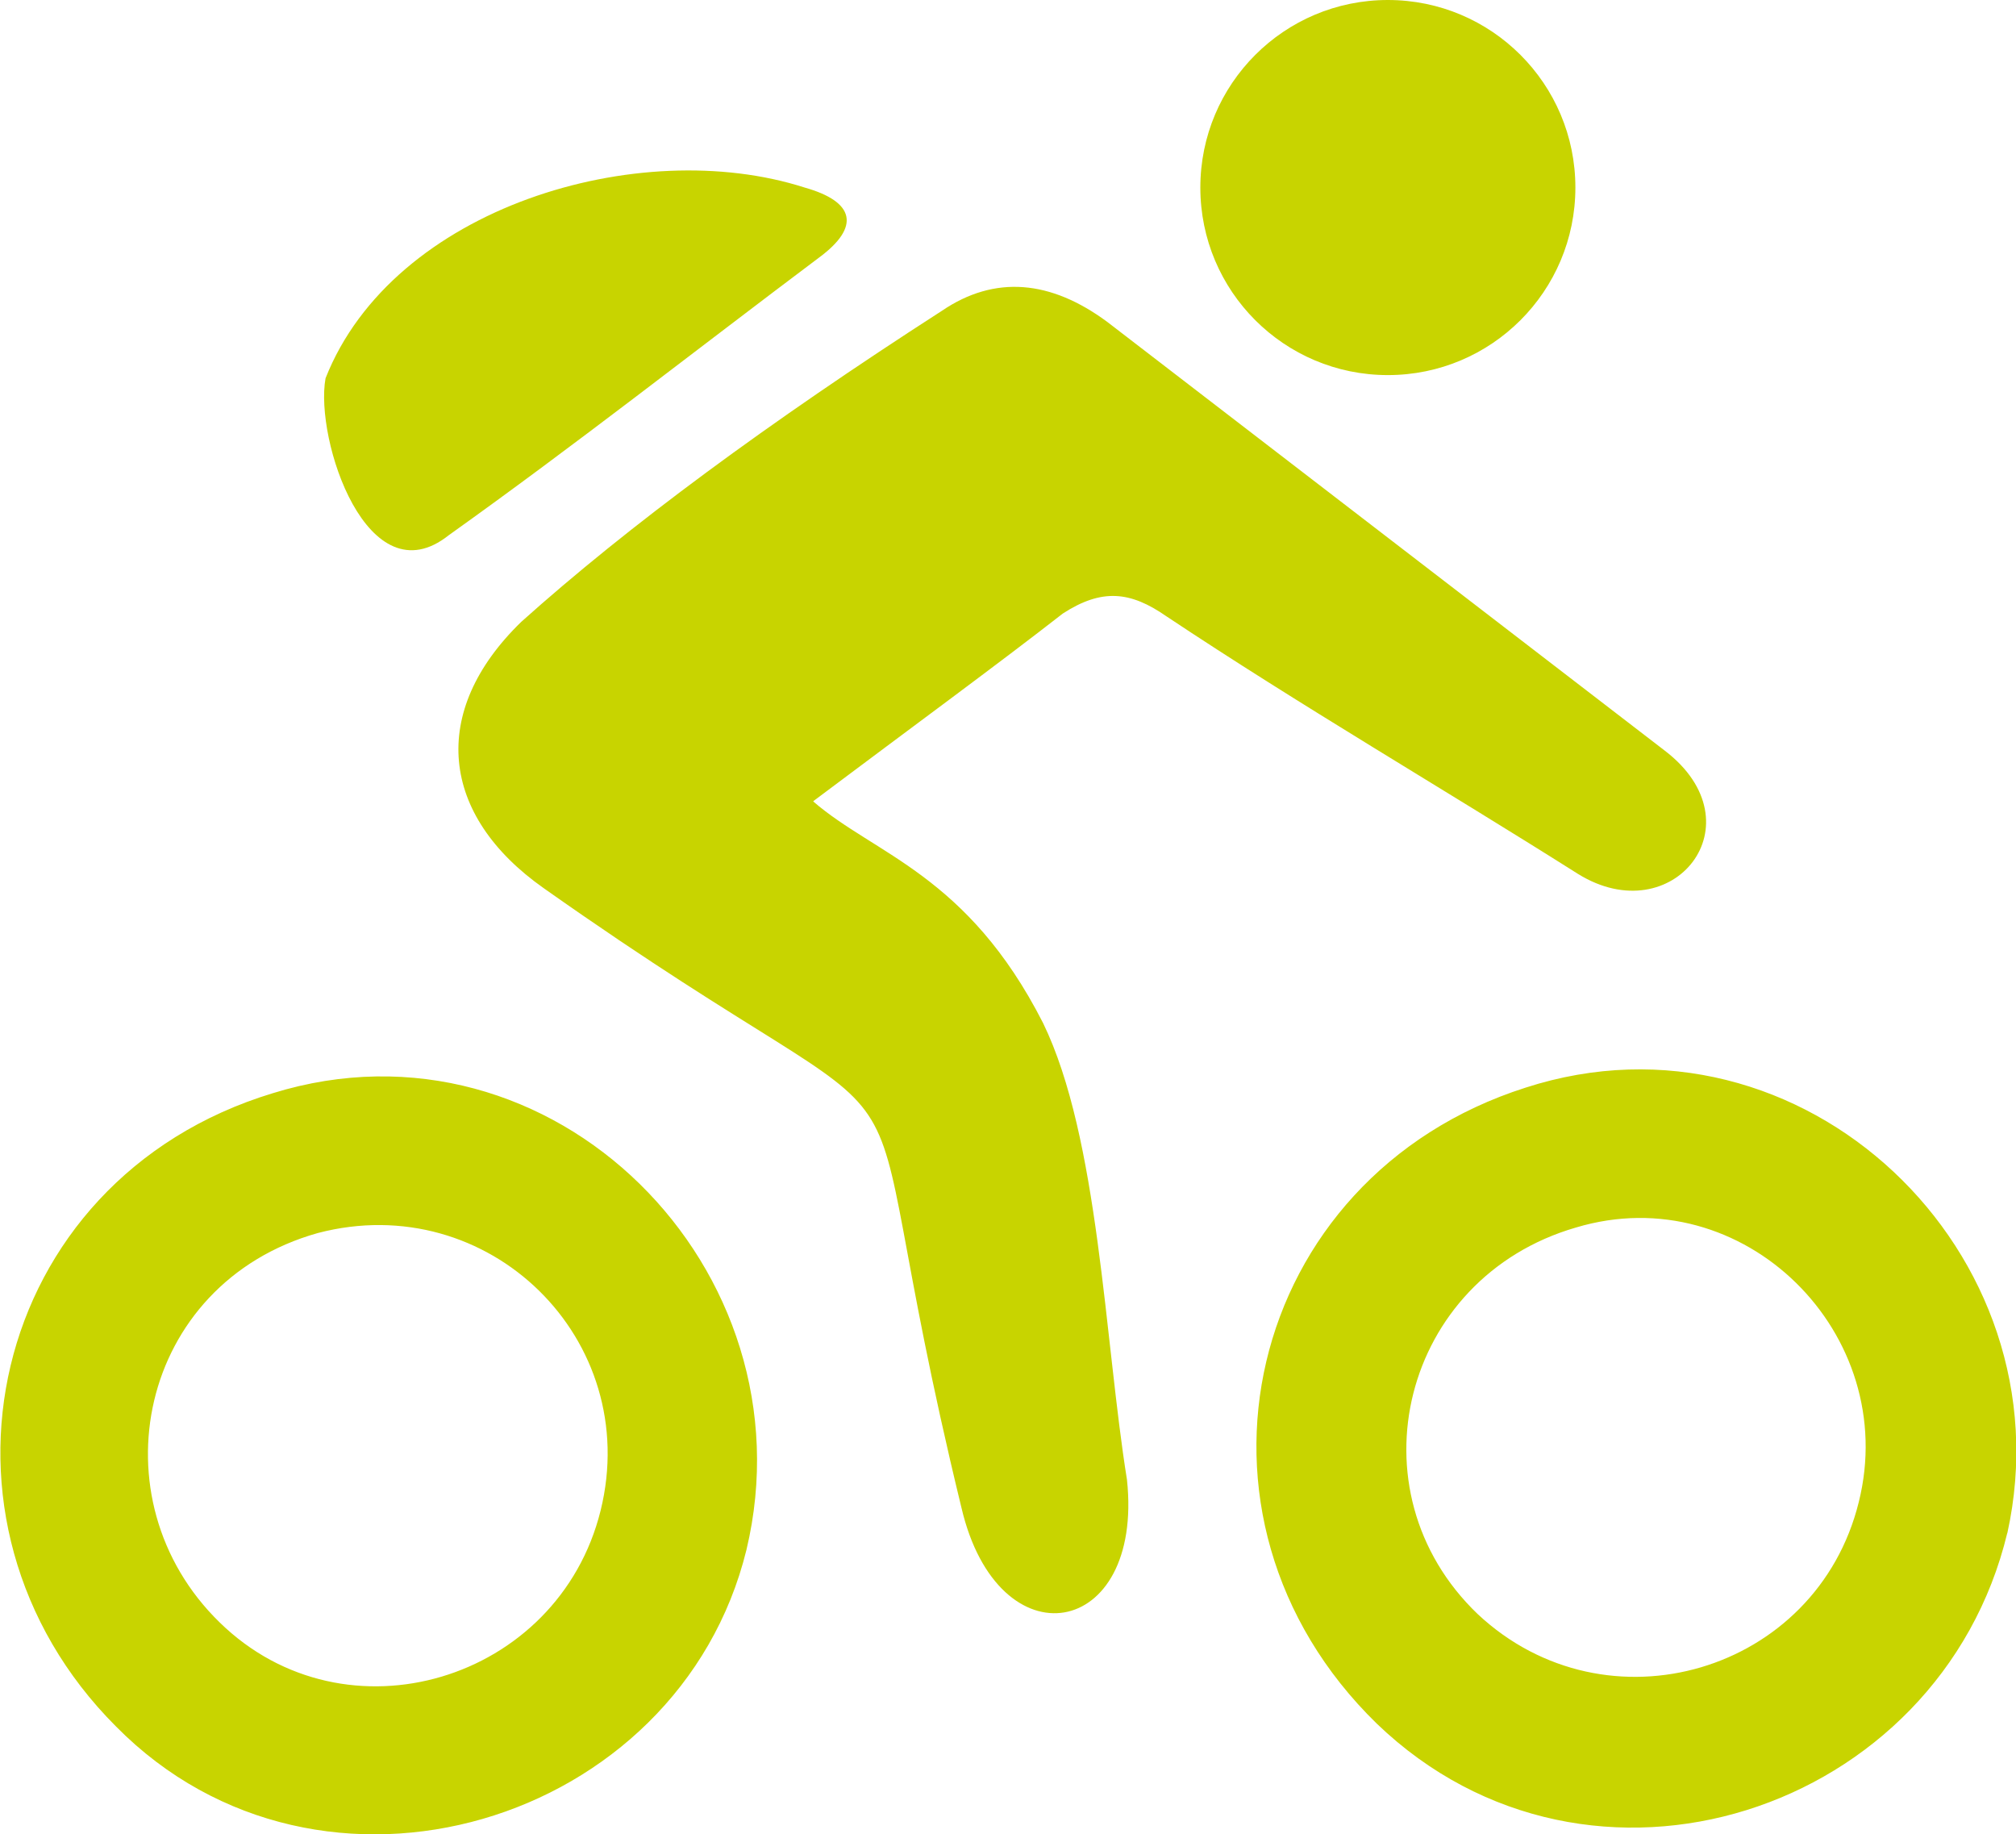 <?xml version="1.0" encoding="UTF-8"?> <svg xmlns="http://www.w3.org/2000/svg" id="Ebene_2" viewBox="0 0 43.97 40"><defs><style>.cls-1{fill:#c8d400;}</style></defs><g id="Ebene_1-2"><path class="cls-1" d="m17.74,17.48c1.34,1.16,3.36,1.59,5.01,4.83,1.22,2.51,1.34,6.91,1.83,9.96.37,3.48-2.81,4.03-3.61.61-2.81-11.55.43-6.78-9.11-13.51-2.26-1.59-2.51-3.85-.49-5.81,2.32-2.08,5.38-4.34,9.17-6.78,1.16-.79,2.38-.67,3.61.24l12.16,9.35c2.08,1.59.18,3.97-1.89,2.69-2.99-1.89-6.05-3.67-8.98-5.62-.79-.55-1.41-.61-2.26-.06-1.41,1.1-3.24,2.44-5.44,4.09h0ZM30.27,0c2.26,0,4.09,1.83,4.09,4.09s-1.83,4.09-4.09,4.09-4.09-1.83-4.09-4.09,1.83-4.09,4.09-4.09Zm-13.99,33.8c-1.47,5.99-9.29,8.37-13.75,3.85-4.46-4.46-2.81-11.92,3.42-13.81,6.11-1.89,11.79,3.85,10.33,9.96h0Zm-3.18-.86c.92-3.73-2.44-7.03-6.17-6.05-3.91,1.1-4.89,5.81-2.14,8.49,2.75,2.69,7.39,1.28,8.31-2.44h0Zm30.68.49c-1.47,6.11-9.11,8.62-13.75,4.16-4.64-4.52-2.87-11.92,3.24-13.87,6.05-1.96,11.86,3.61,10.51,9.72h0Zm-3.24-.67c.92-3.67-2.51-7.09-6.17-5.99-3.79,1.1-4.95,5.74-2.14,8.43,2.81,2.63,7.39,1.28,8.31-2.44h0ZM7.1,8.25c1.47-3.73,6.84-5.32,10.45-4.16,1.1.31,1.22.86.31,1.53-2.69,2.02-5.32,4.09-8.07,6.05-1.77,1.41-2.93-2.08-2.69-3.42h0Z"></path></g></svg> 